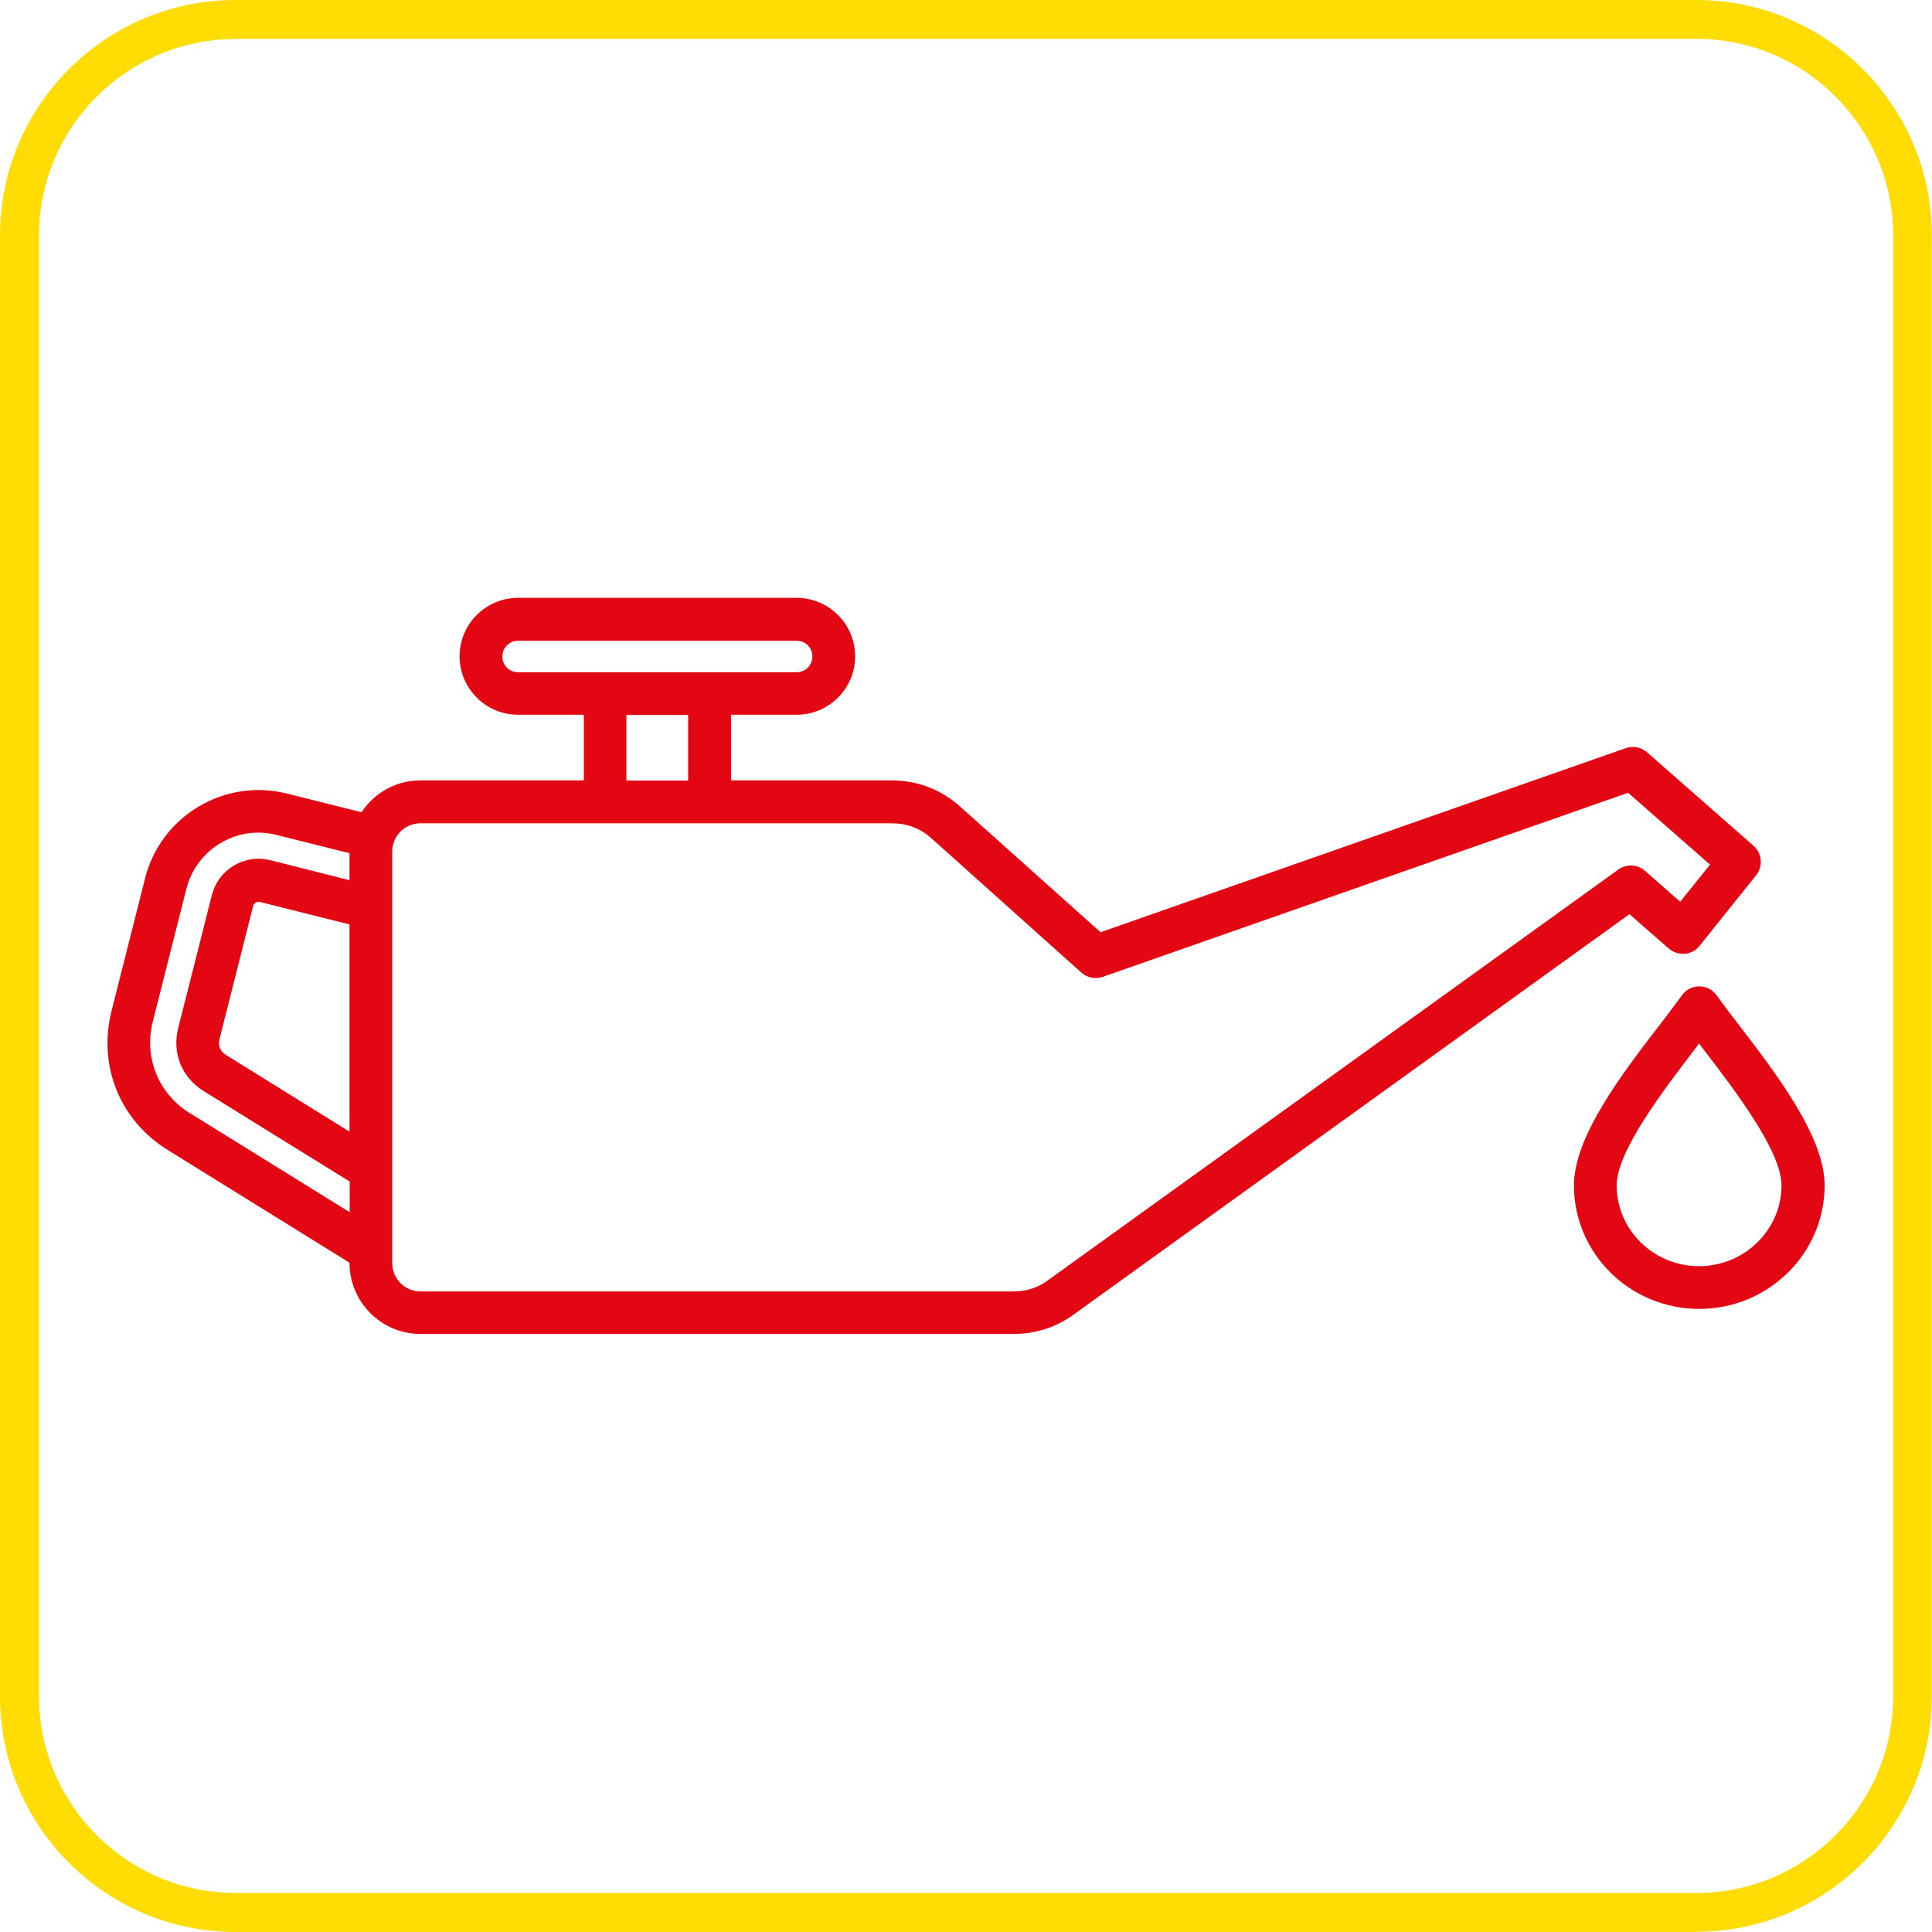 <?xml version="1.0" encoding="UTF-8"?>
<svg id="Layer_2" data-name="Layer 2" xmlns="http://www.w3.org/2000/svg" width="35.1mm" height="35.1mm" viewBox="0 0 99.5 99.5">
  <defs>
    <style>
      .cls-1 {
        fill: #ffdc04;
      }

      .cls-1, .cls-2 {
        stroke-width: 0px;
      }

      .cls-2 {
        fill: #e30613;
        fill-rule: evenodd;
      }
    </style>
  </defs>
  <g id="Layer_1-2" data-name="Layer 1">
    <g>
      <path class="cls-2" d="M87.51,65.21c-2.35,0-4.25-1.87-4.25-4.16,0-1.76,2.41-4.9,3.99-6.97.09-.11.17-.23.25-.34.09.11.17.22.26.34,1.59,2.07,3.99,5.21,3.99,6.97,0,2.29-1.91,4.16-4.26,4.16h0ZM89.52,52.74c-.42-.54-.81-1.06-1.11-1.48-.21-.29-.54-.46-.9-.46s-.69.17-.89.46c-.3.42-.7.93-1.11,1.48-1.99,2.58-4.45,5.8-4.45,8.31,0,3.51,2.89,6.36,6.45,6.36s6.46-2.85,6.46-6.36c0-2.51-2.47-5.73-4.45-8.31h0ZM54.02,65.9l29.33-21.12c.42-.3.99-.27,1.37.07l1.81,1.59,1.54-1.91-4.22-3.7-27.06,9.48c-.38.13-.8.05-1.1-.22l-7.69-6.89c-.61-.55-1.28-.8-2.11-.8h-24.24c-.8,0-1.45.65-1.45,1.46v21.19c0,.8.65,1.46,1.45,1.46h30.52c.7,0,1.27-.18,1.84-.6h0ZM9.79,57.34c-1.63-1.01-2.39-2.87-1.92-4.73l1.73-6.84c.52-2.04,2.6-3.29,4.64-2.77l3.76.94v1.39l-4.08-1.03c-1.33-.33-2.67.47-3.01,1.8l-1.73,6.84c-.33,1.3.18,2.55,1.32,3.26l7.51,4.65v1.58l-8.21-5.09h0ZM18,58.27v-10.66l-4.62-1.16c-.14-.03-.3.06-.34.2l-1.73,6.84c-.09.36.02.65.34.85l6.35,3.94h0ZM32.26,36.82h3.18v3.38h-3.18v-3.38h0ZM25.87,33.81c0-.45.36-.81.81-.81h14.35c.45,0,.81.36.81.81s-.36.81-.81.81h-14.35c-.45,0-.81-.36-.81-.81h0ZM85.95,48.85c.22.2.52.29.82.27.3-.03.58-.17.76-.41l2.91-3.63c.37-.46.31-1.13-.13-1.52l-5.49-4.82c-.3-.26-.71-.34-1.09-.21l-27.05,9.48-7.21-6.45c-1.01-.91-2.22-1.37-3.57-1.37h-8.25v-3.38h3.38c1.66,0,3.01-1.35,3.01-3.01s-1.35-3.01-3.01-3.01h-14.35c-1.66,0-3.01,1.35-3.01,3.01s1.35,3.01,3.01,3.01h3.39v3.38h-8.41c-1.27,0-2.39.65-3.04,1.64l-3.84-.96c-3.22-.81-6.5,1.15-7.31,4.37l-1.73,6.84c-.7,2.81.43,5.61,2.89,7.14l9.37,5.81h0c0,2.03,1.64,3.67,3.66,3.67h30.52c1.16,0,2.19-.33,3.13-1.01l28.61-20.61,2.02,1.77Z"/>
      <path class="cls-1" d="M87.37,99.5H12.13c-6.69,0-12.13-5.44-12.13-12.13V12.13C0,5.44,5.44,0,12.13,0h75.23c6.69,0,12.13,5.44,12.13,12.13v75.23c0,6.69-5.44,12.13-12.13,12.13ZM12.13,2.01C6.55,2.01,2.01,6.55,2.01,12.13v75.23c0,5.58,4.54,10.13,10.13,10.13h75.23c5.58,0,10.13-4.54,10.13-10.13V12.13c0-5.58-4.54-10.13-10.13-10.13H12.13Z"/>
    </g>
  </g>
</svg>